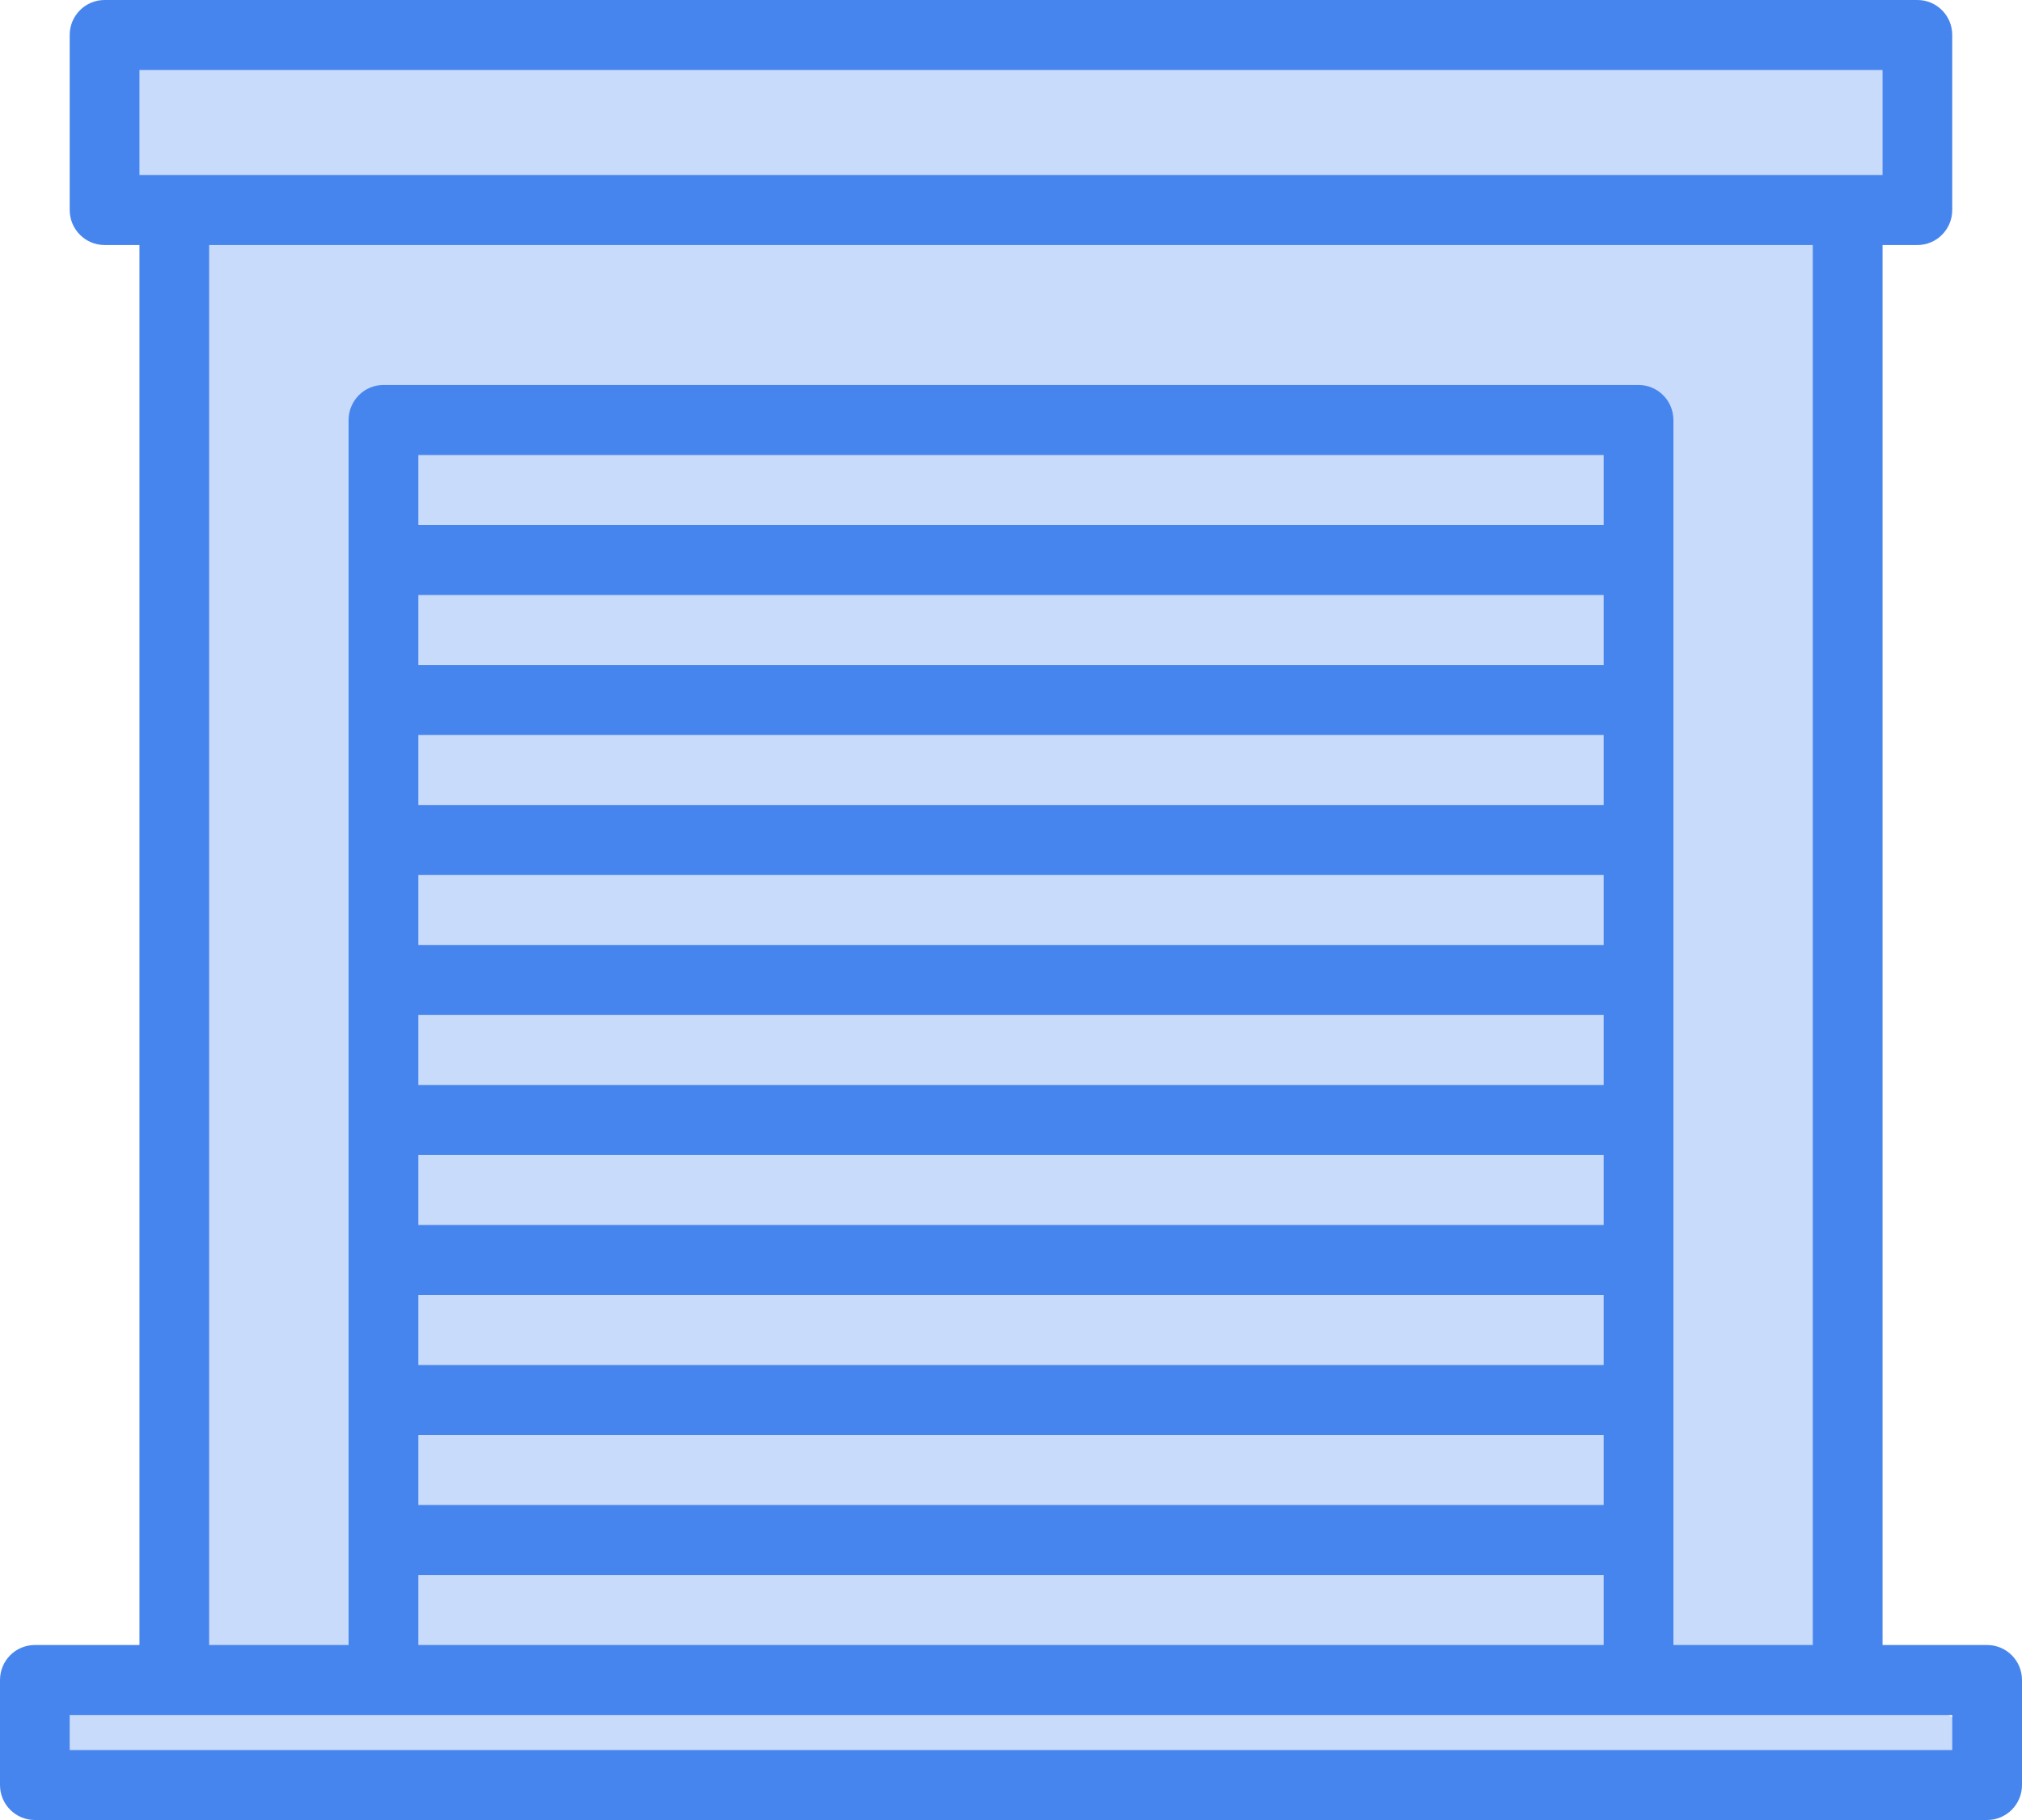 <svg width="30" height="27" viewBox="0 0 30 27" fill="none" xmlns="http://www.w3.org/2000/svg">
<path d="M28 0.5H2L1.5 2.5L2.5 3V25H0.5V26.5H29V25.5L27.5 24.5V4L28 3V0.5Z" fill="#4785EE" fill-opacity="0.3"/>
<path fill-rule="evenodd" clip-rule="evenodd" d="M2.069 3.635V24.404H0.517C0.231 24.404 0 24.636 0 24.923V26.481C0 26.768 0.231 27 0.517 27H29.483C29.768 27 30 26.768 30 26.481V24.923C30 24.636 29.768 24.404 29.483 24.404H27.931V3.635H28.448C28.734 3.635 28.965 3.402 28.965 3.115V0.519C28.965 0.232 28.734 0 28.448 0H1.552C1.266 0 1.034 0.232 1.034 0.519V3.115C1.034 3.402 1.266 3.635 1.552 3.635H2.069ZM27.416 25.442H27.414H1.034V25.962H28.965V25.442H27.416ZM24.828 24.404H26.896V3.635H3.103V24.404H5.172V6.231C5.172 5.944 5.404 5.711 5.69 5.711H24.31C24.596 5.711 24.828 5.944 24.828 6.231V24.404ZM23.793 23.365V24.404H6.207V23.365H23.793ZM6.207 21.288V22.327H23.793V21.288H6.207ZM6.207 19.212V20.25H23.793V19.212H6.207ZM6.207 17.135V18.173H23.793V17.135H6.207ZM6.207 15.058V16.096H23.793V15.058H6.207ZM6.207 12.981V14.019H23.793V12.981H6.207ZM6.207 10.904V11.942H23.793V10.904H6.207ZM6.207 8.827V9.865H23.793V8.827H6.207ZM23.793 7.788H6.207V6.75H23.793V7.788ZM27.418 2.596H27.931V1.038H2.069V2.596H27.413H27.418Z" fill="#4785EE"/>
</svg>
